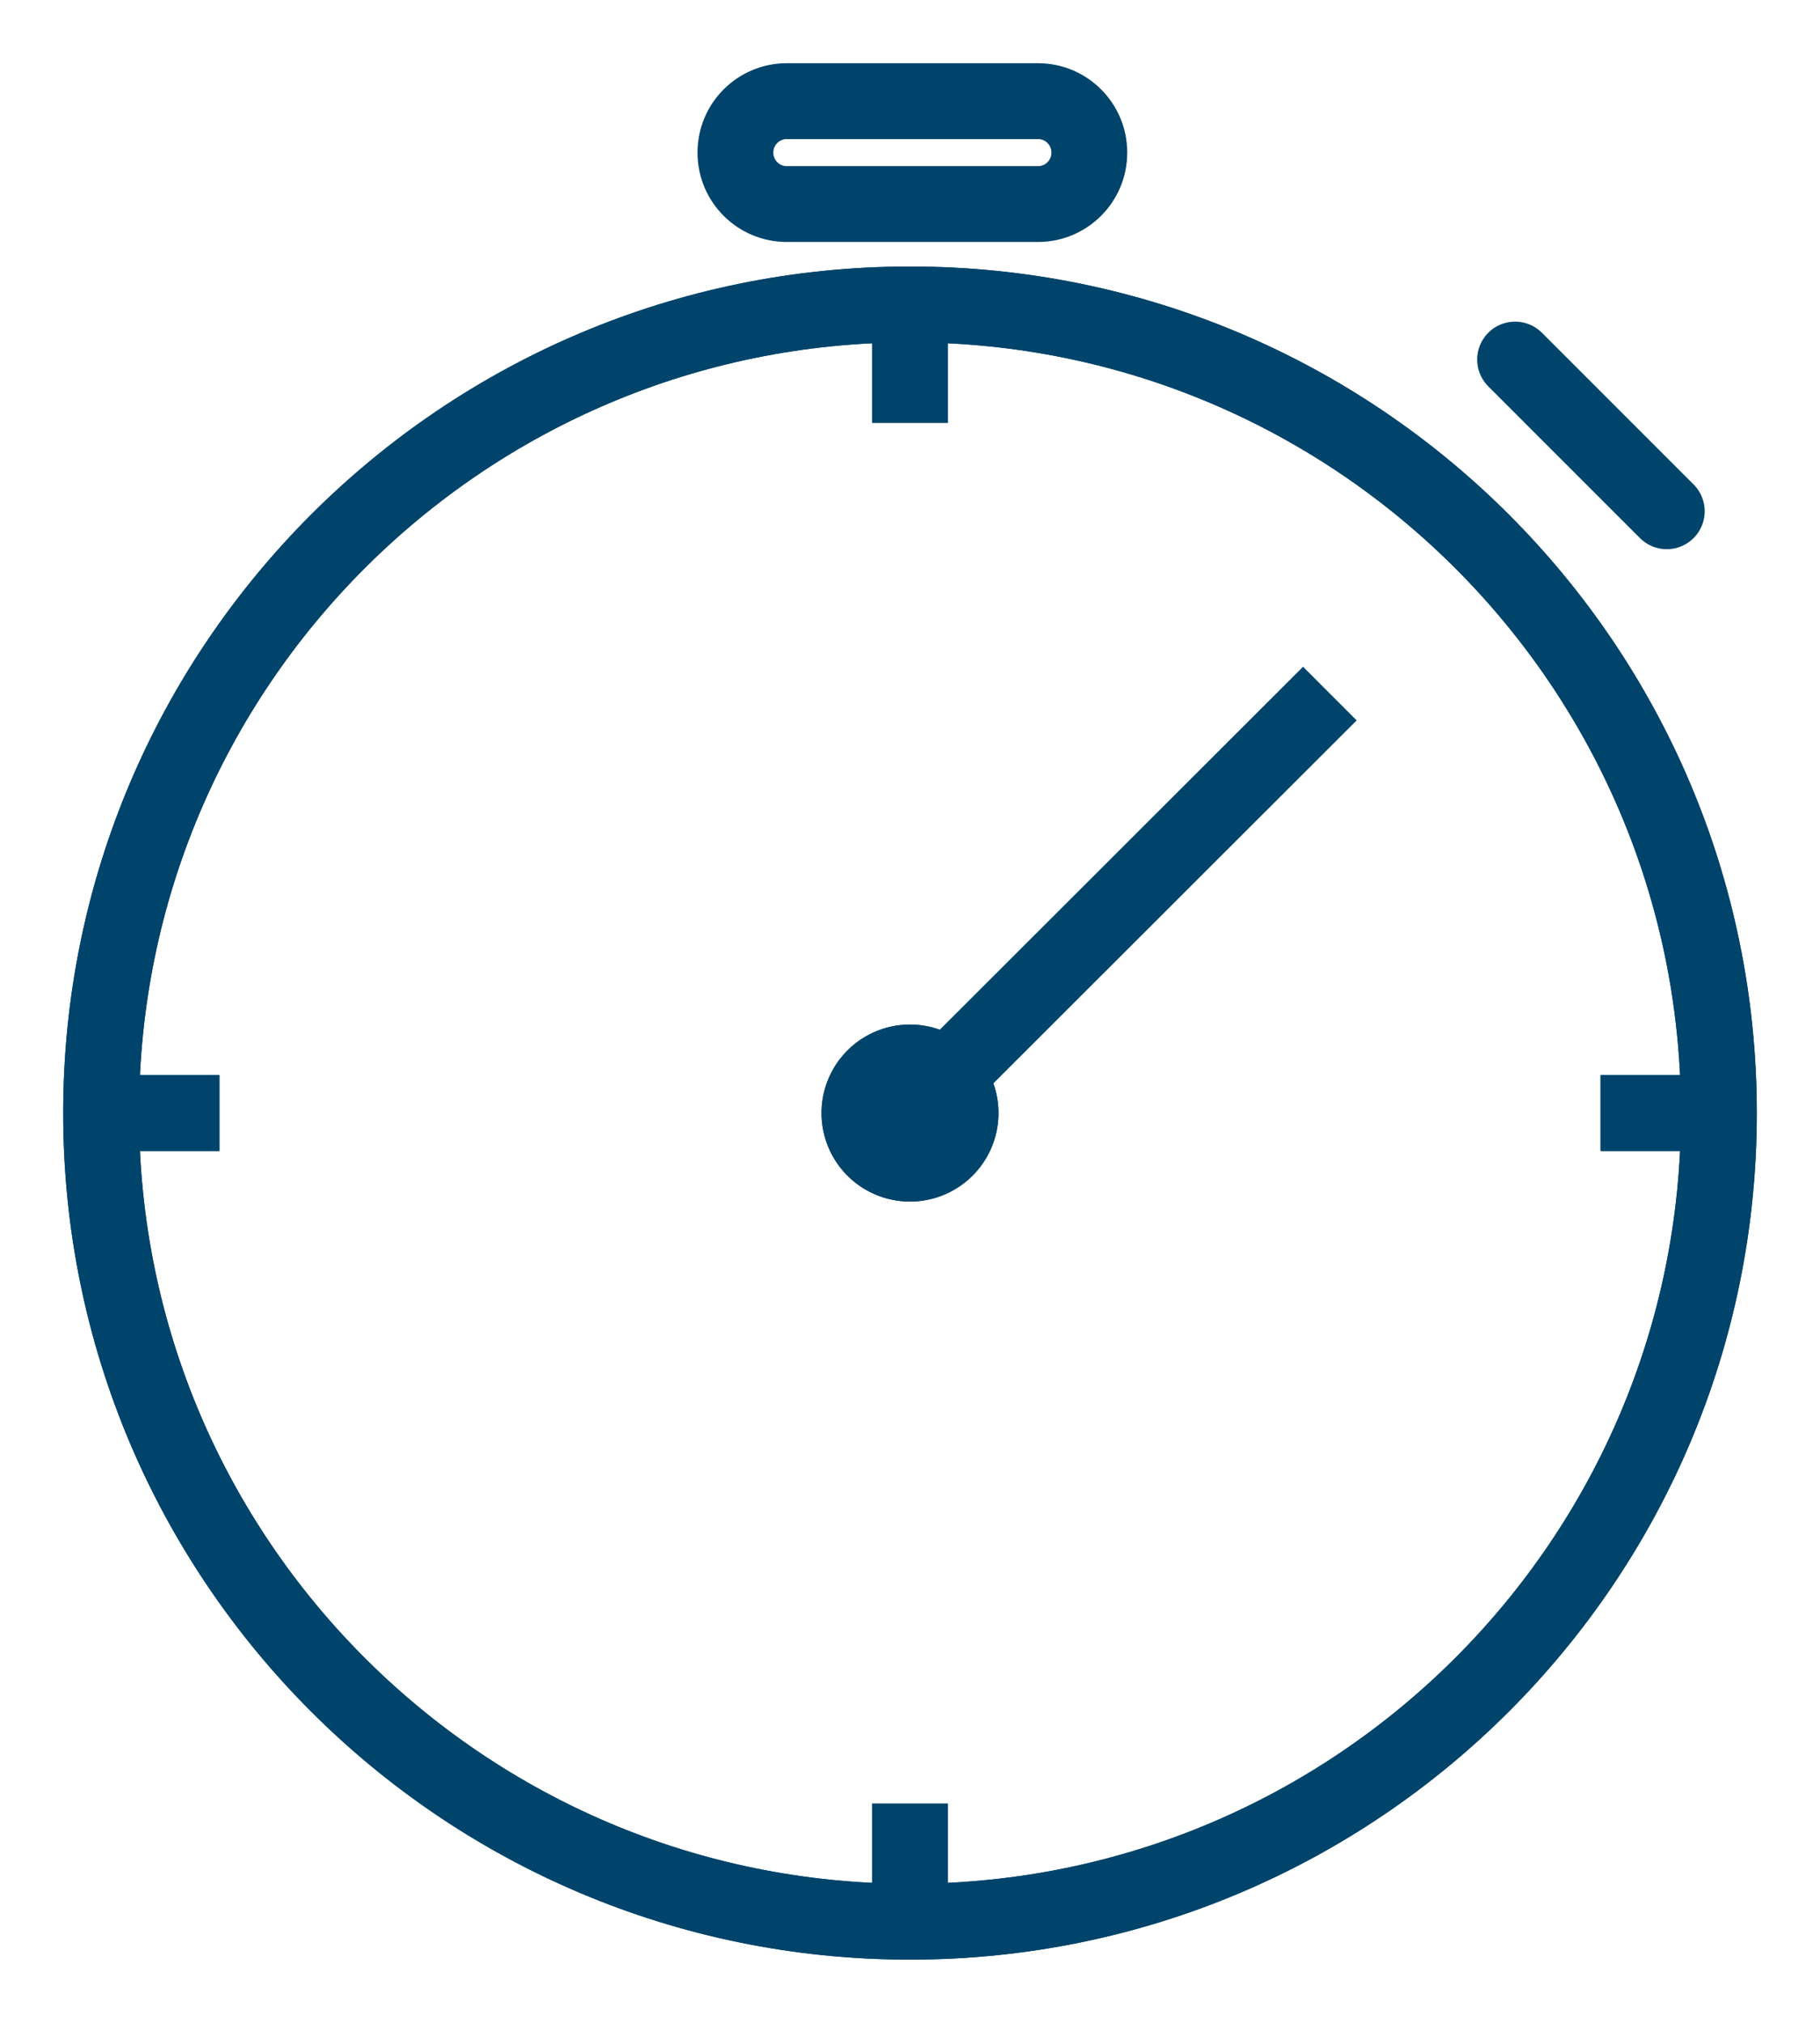 <svg width="72" height="80" viewBox="0 0 72 80" fill="none" xmlns="http://www.w3.org/2000/svg"><path d="M36 76c17.673 0 32-14.318 32-31.98S53.673 12.04 36 12.04c-17.673 0-32 14.318-32 31.98S18.327 76 36 76z" stroke="#00446B" stroke-width="3" stroke-miterlimit="10"/><path d="M36 47.52a3.5 3.5 0 1 0 0-7 3.5 3.5 0 0 0 0 7z" fill="#00446B"/><path d="M36 44.02l16.61-16.59M36 16.72v-4.67M36 71.33V76M36 71.33V76M63.32 44.02H68M8.68 44.02H4" stroke="#00446B" stroke-width="3" stroke-miterlimit="10"/><path d="M41.064 4h-9.94c-1.12 0-2.03.91-2.03 2.03v.01c0 1.12.91 2.03 2.03 2.03h9.94c1.12 0 2.03-.91 2.03-2.03v-.01c0-1.12-.91-2.03-2.03-2.03zM59.938 14.22l6 6" stroke="#00446B" stroke-width="3" stroke-miterlimit="10" stroke-linecap="round"/><path d="M36 76c17.673 0 32-14.318 32-31.98S53.673 12.04 36 12.04c-17.673 0-32 14.318-32 31.98S18.327 76 36 76z" stroke="#00446B" stroke-width="3" stroke-miterlimit="10"/><path d="M36 47.52a3.5 3.5 0 1 0 0-7 3.5 3.5 0 0 0 0 7z" fill="#00446B"/><path d="M36 16.72v-4.67M36 71.33V76M36 71.33V76M8.68 44.02H4M63.32 44.02H68" stroke="#00446B" stroke-width="3" stroke-miterlimit="10"/></svg>
